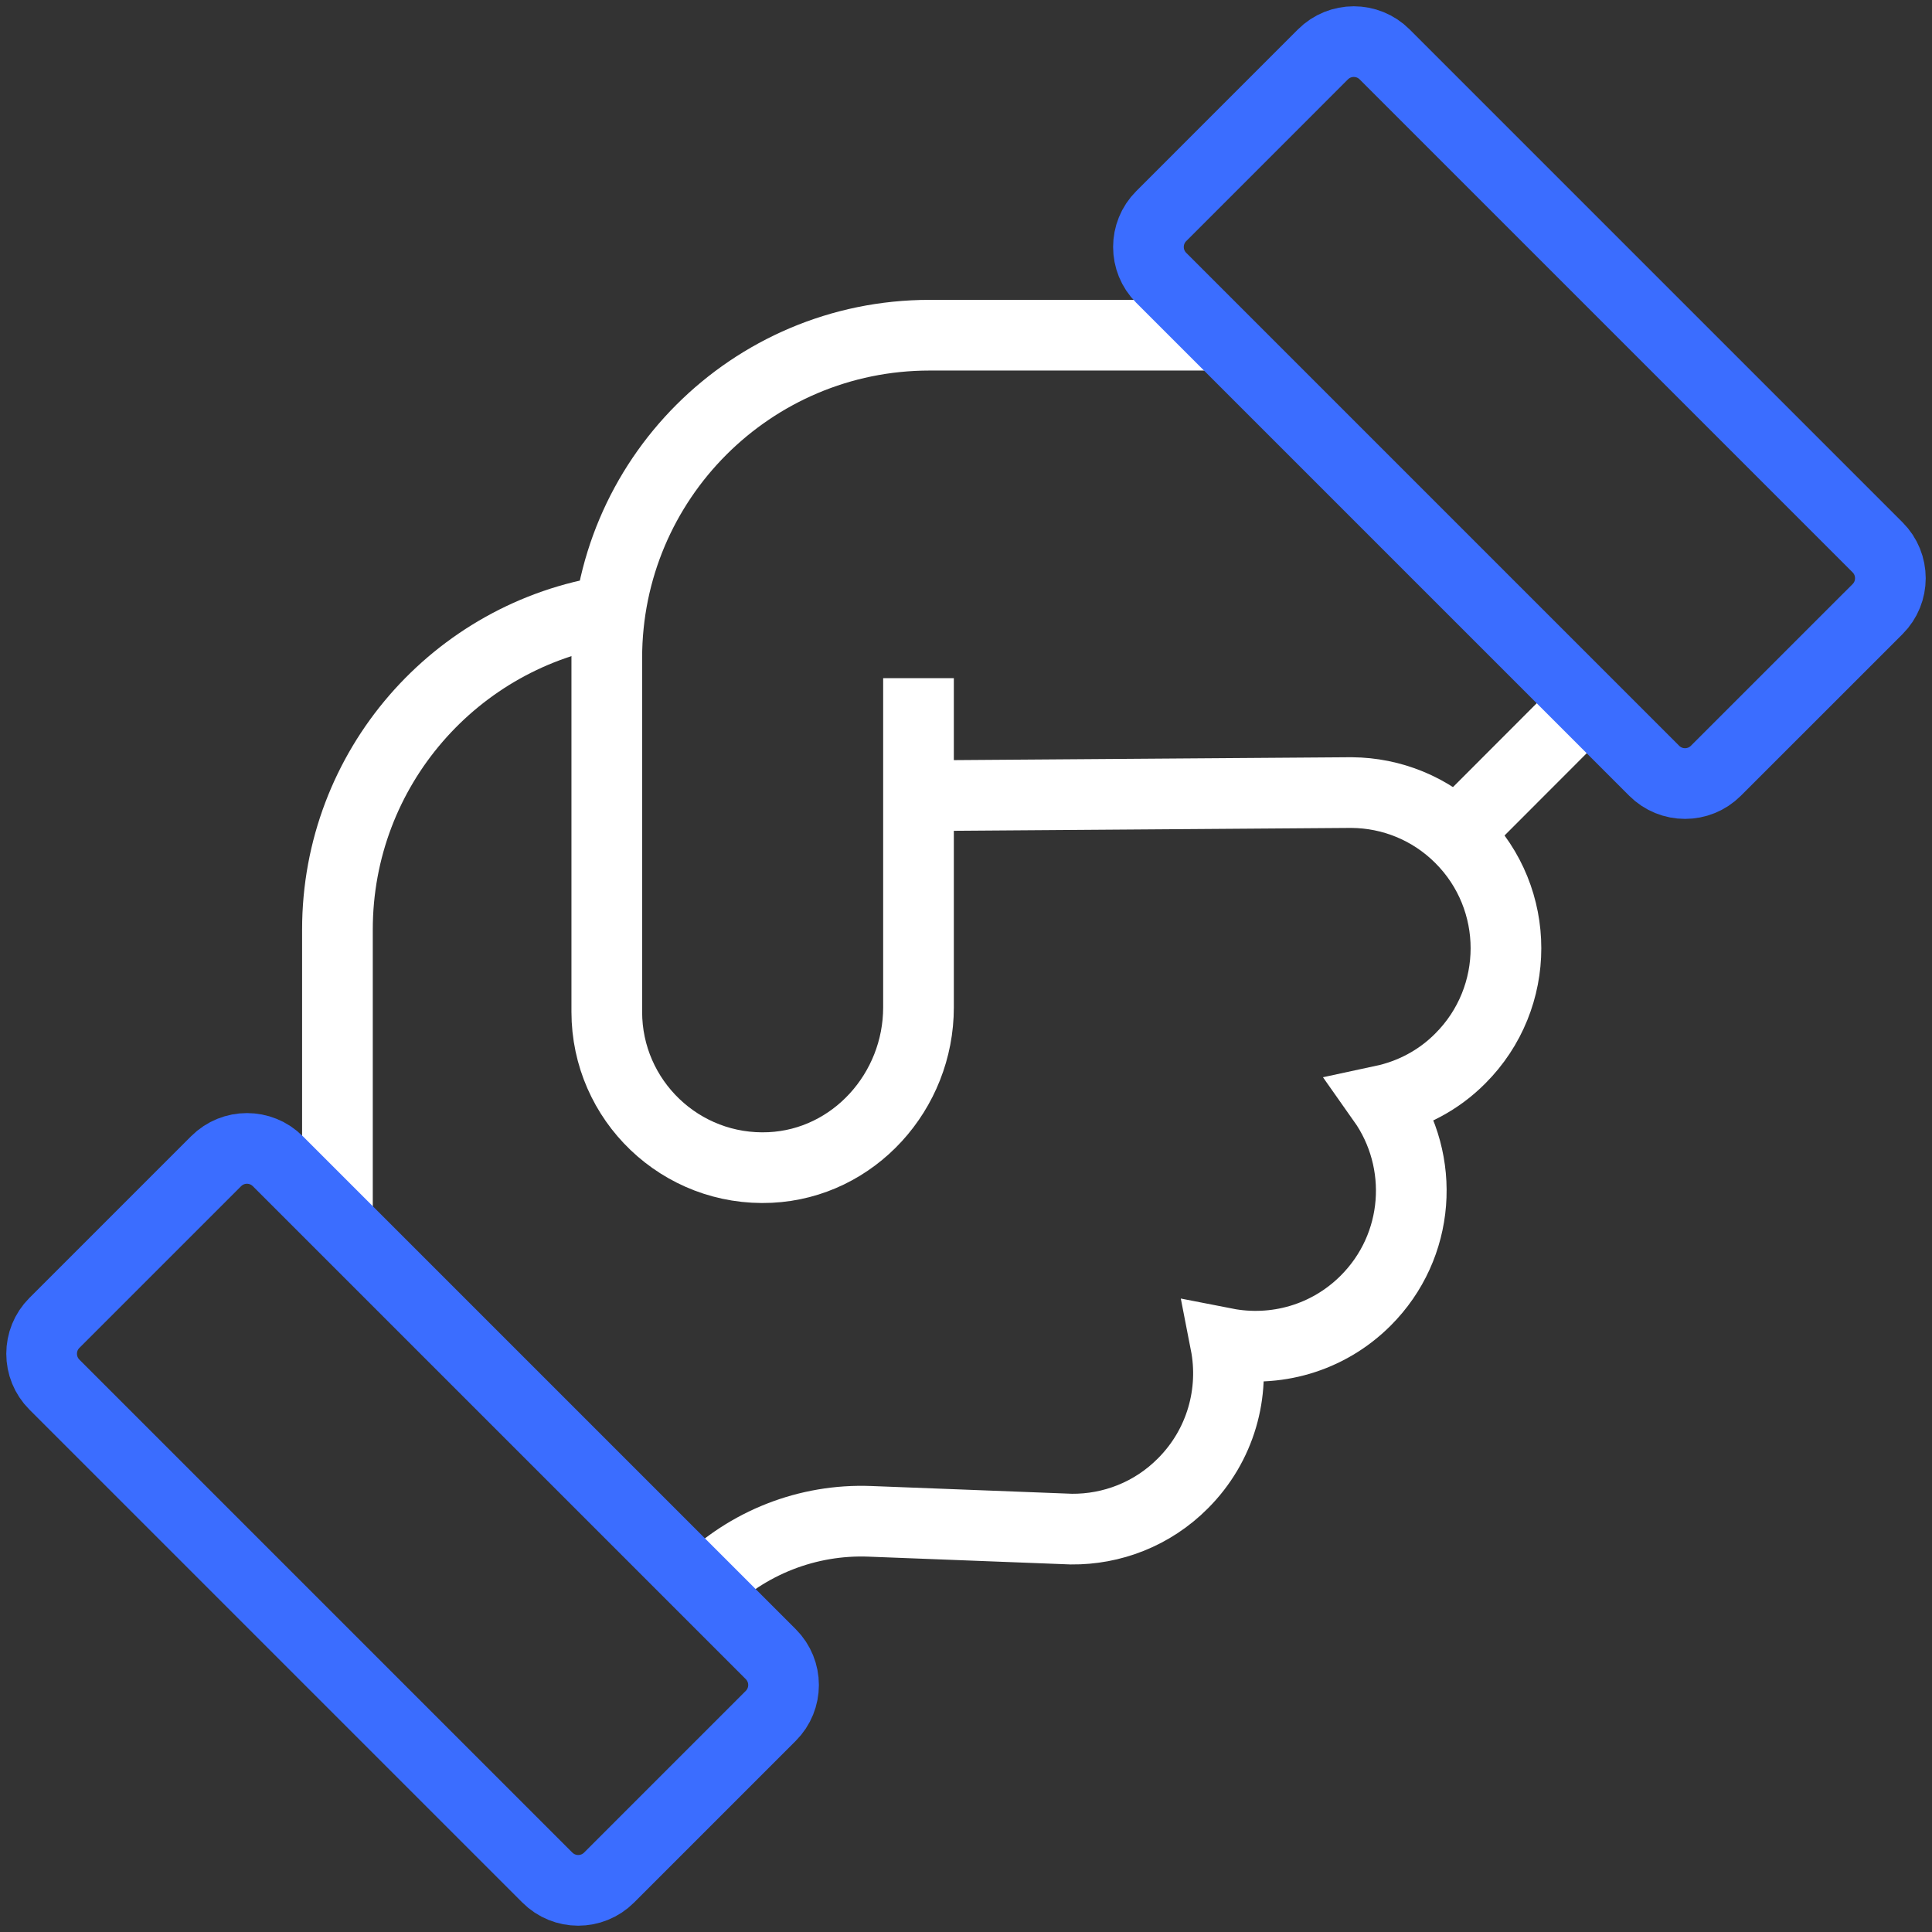 <svg width="82" height="82" viewBox="0 0 82 82" fill="none" xmlns="http://www.w3.org/2000/svg">
<rect x="0" y="0" width="82" height="82" fill="#333333" stroke="none"/>
<g id="Trusted Icon">
<path id="Vector" d="M29.85 67.34C31.718 65.473 34.283 64.468 36.92 64.57L45.472 64.9C47.183 64.916 48.901 64.272 50.204 62.962C51.82 61.346 52.425 59.101 52.017 57.014C54.104 57.422 56.348 56.818 57.964 55.202C60.279 52.887 60.514 49.301 58.686 46.712C59.894 46.453 61.048 45.864 61.981 44.923C64.563 42.341 64.563 38.151 61.981 35.57C60.71 34.299 59.047 33.655 57.383 33.64H57.352C57.313 33.64 57.281 33.64 57.242 33.64L38.976 33.773" stroke="white" stroke-width="3" stroke-miterlimit="10"/>
<path id="Vector_2" d="M38.984 28.783V42.757C38.984 46.319 36.245 49.38 32.691 49.552C28.893 49.733 25.754 46.704 25.754 42.946V27.927C25.754 20.363 31.89 14.227 39.454 14.227H51.718" stroke="white" stroke-width="3" stroke-miterlimit="10"/>
<path id="Vector_3" d="M14.322 51.781V39.454C14.322 32.604 19.344 26.931 25.911 25.919" stroke="white" stroke-width="3" stroke-miterlimit="10"/>
<path id="Vector_4" d="M61.801 35.397L67.341 29.85" stroke="white" stroke-width="3" stroke-miterlimit="10"/>
<path id="Vector_5" d="M9.173 49.285L2.309 56.148C1.586 56.871 1.586 58.044 2.309 58.767L23.232 79.69C23.955 80.413 25.128 80.413 25.851 79.69L32.714 72.826C33.437 72.103 33.437 70.931 32.714 70.208L11.791 49.285C11.068 48.562 9.896 48.562 9.173 49.285Z" stroke="#3B6DFF" stroke-width="3" stroke-miterlimit="10"/>
<path id="Vector_6" d="M56.149 2.309L49.286 9.173C48.563 9.896 48.563 11.068 49.286 11.791L70.209 32.714C70.932 33.437 72.104 33.437 72.827 32.714L79.691 25.851C80.414 25.128 80.414 23.955 79.691 23.232L58.768 2.309C58.045 1.586 56.872 1.586 56.149 2.309Z" stroke="#3B6DFF" stroke-width="3" stroke-miterlimit="10"/>
</g>
</svg>

